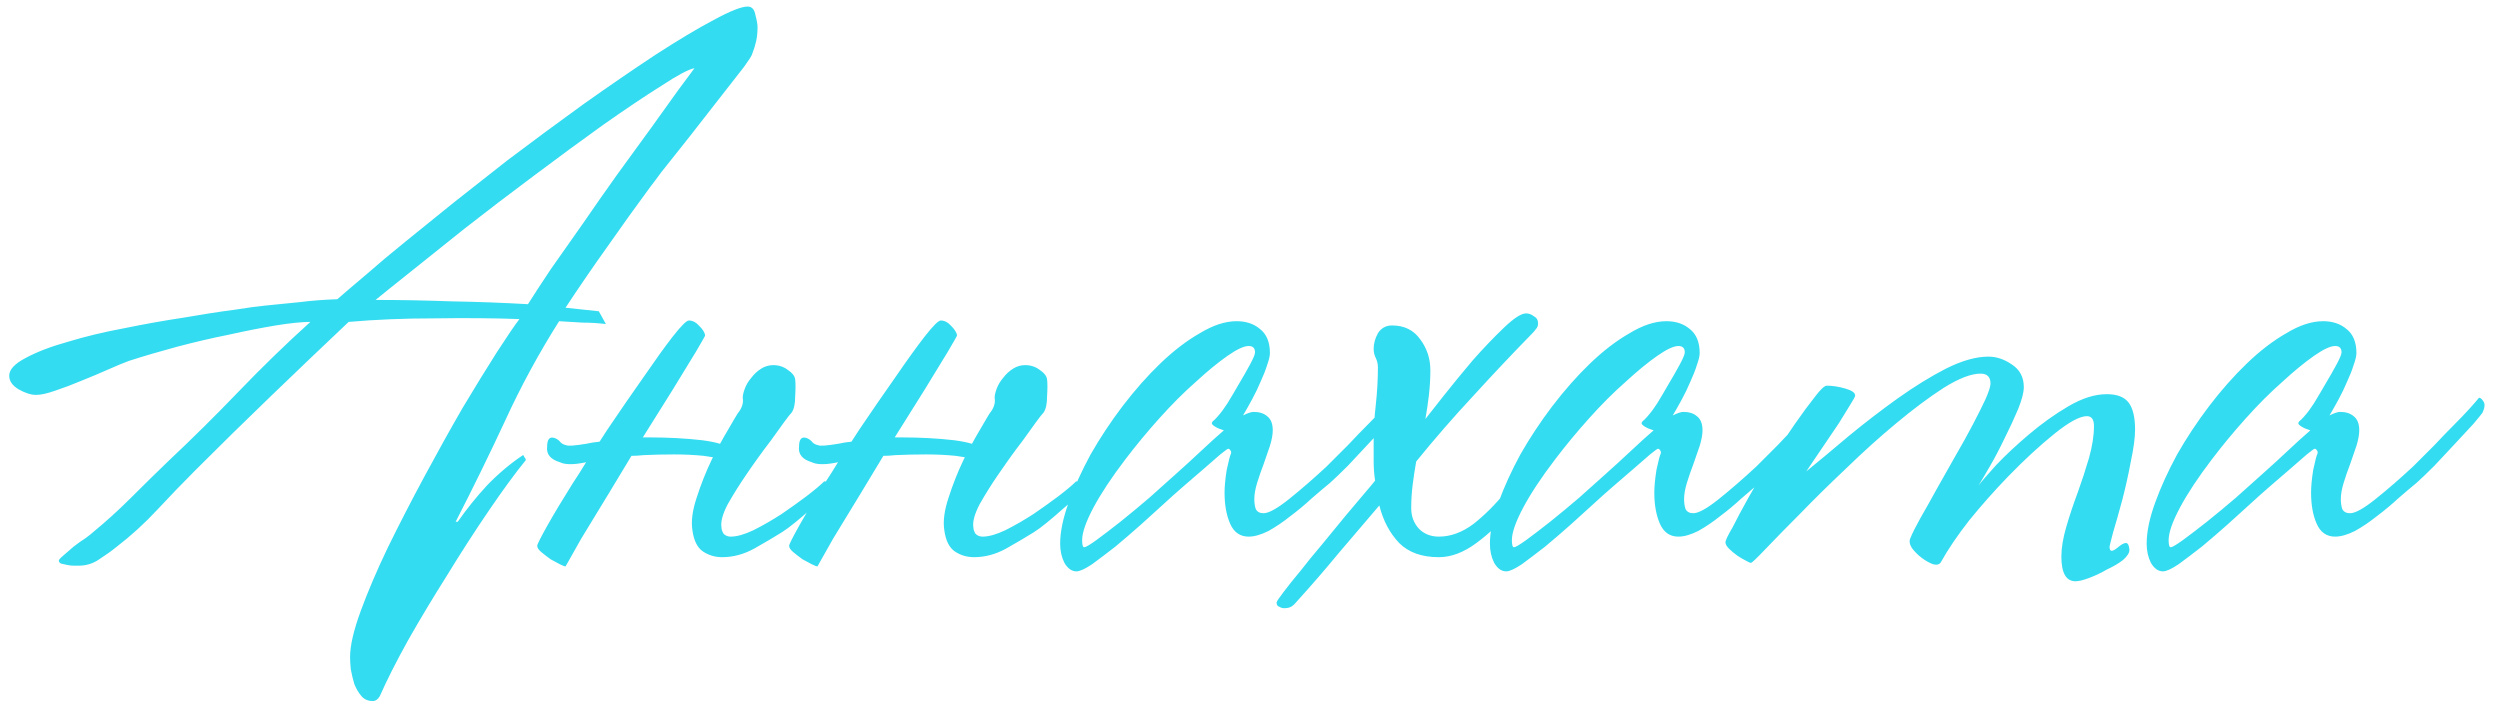 <?xml version="1.0" encoding="UTF-8"?> <svg xmlns="http://www.w3.org/2000/svg" width="177" height="50" viewBox="0 0 177 50" fill="none"><path d="M53.634 1.919C53.634 2.287 53.601 2.622 53.534 2.923C53.467 3.224 53.367 3.541 53.233 3.876C53.2 3.976 53.016 4.261 52.681 4.729C52.347 5.164 51.928 5.699 51.427 6.334C50.925 6.97 50.39 7.656 49.821 8.391C49.253 9.127 48.701 9.83 48.166 10.499C47.664 11.134 47.212 11.703 46.811 12.204C46.443 12.706 46.192 13.041 46.058 13.208C45.021 14.613 44.001 16.034 42.998 17.473C41.994 18.877 41.008 20.316 40.038 21.787L42.396 22.038L42.897 22.941C42.329 22.875 41.777 22.841 41.242 22.841C40.707 22.808 40.155 22.774 39.586 22.741C38.148 25.015 36.877 27.357 35.773 29.765C34.669 32.14 33.498 34.531 32.261 36.94H32.411C33.013 36.07 33.699 35.217 34.468 34.381C35.271 33.544 36.124 32.825 37.027 32.223C37.061 32.223 37.094 32.273 37.128 32.374C37.194 32.441 37.228 32.508 37.228 32.575C36.492 33.478 35.622 34.665 34.619 36.137C33.615 37.608 32.612 39.164 31.609 40.803C30.639 42.341 29.735 43.847 28.899 45.318C28.063 46.823 27.394 48.145 26.892 49.282C26.759 49.516 26.591 49.633 26.391 49.633C26.056 49.633 25.789 49.516 25.588 49.282C25.387 49.048 25.22 48.763 25.086 48.429C24.986 48.094 24.902 47.743 24.835 47.375C24.802 47.041 24.785 46.757 24.785 46.522C24.785 45.72 25.036 44.633 25.538 43.261C26.04 41.89 26.675 40.401 27.444 38.796C28.247 37.157 29.117 35.468 30.053 33.728C30.99 31.989 31.893 30.367 32.763 28.862C33.666 27.357 34.468 26.052 35.171 24.948C35.907 23.811 36.442 23.025 36.776 22.59C34.937 22.523 32.93 22.507 30.756 22.54C28.615 22.54 26.591 22.624 24.685 22.791C22.879 24.497 21.056 26.236 19.216 28.009C17.41 29.748 15.62 31.504 13.848 33.277C12.978 34.147 12.075 35.083 11.138 36.087C10.235 37.057 9.282 37.926 8.278 38.696C7.911 38.997 7.492 39.298 7.024 39.599C6.589 39.9 6.104 40.05 5.569 40.05C5.502 40.05 5.385 40.05 5.218 40.05C5.084 40.05 4.934 40.033 4.766 40C4.599 39.967 4.449 39.933 4.315 39.9C4.214 39.833 4.164 39.766 4.164 39.699C4.164 39.632 4.265 39.515 4.465 39.348C4.699 39.147 4.95 38.93 5.218 38.696C5.519 38.461 5.803 38.261 6.071 38.093C6.338 37.893 6.506 37.759 6.573 37.692C7.509 36.923 8.412 36.103 9.282 35.234C10.185 34.331 11.071 33.461 11.941 32.625C13.613 31.053 15.269 29.414 16.908 27.708C18.581 25.968 20.27 24.329 21.976 22.791C21.373 22.791 20.554 22.875 19.517 23.042C18.514 23.209 17.41 23.426 16.206 23.694C15.035 23.928 13.814 24.212 12.543 24.547C11.306 24.881 10.168 25.216 9.131 25.55C8.763 25.684 8.278 25.885 7.676 26.152C7.074 26.42 6.439 26.688 5.77 26.955C5.134 27.223 4.516 27.457 3.913 27.658C3.345 27.858 2.893 27.959 2.559 27.959C2.191 27.959 1.773 27.825 1.304 27.557C0.87 27.29 0.652 26.972 0.652 26.604C0.652 26.169 1.037 25.751 1.806 25.35C2.609 24.915 3.612 24.53 4.817 24.196C6.021 23.828 7.342 23.51 8.78 23.242C10.252 22.941 11.657 22.691 12.995 22.49C14.333 22.256 15.52 22.072 16.557 21.938C17.627 21.771 18.363 21.67 18.765 21.637C19.701 21.537 20.537 21.453 21.273 21.386C22.042 21.286 22.912 21.219 23.882 21.185C24.417 20.717 25.103 20.132 25.939 19.429C26.775 18.693 27.712 17.907 28.749 17.071C29.819 16.202 30.956 15.282 32.16 14.312C33.398 13.342 34.652 12.355 35.923 11.352C37.696 10.014 39.486 8.692 41.292 7.388C43.132 6.083 44.837 4.913 46.41 3.876C48.015 2.839 49.386 2.019 50.524 1.417C51.694 0.782 52.497 0.464 52.932 0.464C53.233 0.464 53.417 0.665 53.484 1.066C53.584 1.434 53.634 1.718 53.634 1.919ZM49.169 4.829C48.768 4.896 47.982 5.314 46.811 6.083C45.64 6.819 44.269 7.739 42.697 8.843C41.158 9.947 39.519 11.151 37.78 12.455C36.074 13.726 34.452 14.964 32.913 16.168C31.408 17.372 30.07 18.443 28.899 19.379C27.762 20.282 26.993 20.901 26.591 21.235C28.331 21.235 30.12 21.269 31.96 21.336C33.833 21.369 35.639 21.436 37.379 21.537C37.78 20.901 38.315 20.082 38.984 19.078C39.686 18.075 40.439 17.004 41.242 15.867C42.044 14.696 42.864 13.526 43.7 12.355C44.57 11.151 45.373 10.047 46.108 9.044C46.844 8.007 47.48 7.12 48.015 6.384C48.584 5.615 48.968 5.097 49.169 4.829ZM58.305 35.234C58.037 35.501 57.719 35.785 57.351 36.087C57.017 36.388 56.666 36.689 56.298 36.99C55.93 37.291 55.612 37.525 55.344 37.692C54.809 38.027 54.157 38.411 53.388 38.846C52.652 39.247 51.899 39.448 51.13 39.448C50.628 39.448 50.177 39.314 49.775 39.047C49.374 38.779 49.123 38.277 49.023 37.542C48.922 36.906 49.023 36.137 49.324 35.234C49.625 34.297 49.976 33.411 50.377 32.575L50.478 32.374C50.277 32.34 50.06 32.307 49.825 32.273C49.157 32.207 48.454 32.173 47.718 32.173C46.982 32.173 46.263 32.19 45.561 32.223C45.26 32.257 44.975 32.273 44.708 32.273C44.139 33.21 43.604 34.096 43.102 34.933C42.367 36.137 41.714 37.207 41.146 38.144C40.611 39.08 40.243 39.732 40.042 40.1C39.975 40.1 39.841 40.05 39.641 39.95C39.44 39.849 39.222 39.732 38.988 39.599C38.754 39.431 38.537 39.264 38.336 39.097C38.135 38.93 38.035 38.779 38.035 38.645C38.035 38.545 38.269 38.077 38.737 37.24C39.206 36.404 39.808 35.401 40.544 34.23C40.878 33.728 41.196 33.227 41.497 32.725L41.246 32.775C40.51 32.909 39.975 32.892 39.641 32.725C38.972 32.524 38.67 32.156 38.737 31.621C38.737 31.086 38.921 30.885 39.289 31.019C39.457 31.086 39.59 31.186 39.691 31.32C39.791 31.421 39.925 31.487 40.092 31.521C40.226 31.588 40.694 31.554 41.497 31.421C41.798 31.354 42.116 31.303 42.45 31.27C42.651 30.969 42.835 30.685 43.002 30.417C43.905 29.079 44.758 27.842 45.561 26.704C46.364 25.534 47.049 24.58 47.618 23.845C48.22 23.075 48.605 22.691 48.772 22.691C49.039 22.691 49.29 22.824 49.525 23.092C49.759 23.326 49.892 23.543 49.926 23.744C49.926 23.778 49.708 24.162 49.274 24.898C48.839 25.601 48.287 26.504 47.618 27.607L45.511 30.969H46.063C46.665 30.969 47.283 30.986 47.919 31.019C48.554 31.053 49.157 31.103 49.725 31.17C50.227 31.237 50.645 31.32 50.98 31.421C51.18 31.053 51.381 30.701 51.582 30.367C51.95 29.731 52.167 29.363 52.234 29.263C52.535 28.895 52.652 28.527 52.585 28.159C52.585 27.992 52.635 27.775 52.736 27.507C52.836 27.239 52.986 26.989 53.187 26.755C53.388 26.487 53.622 26.27 53.889 26.102C54.157 25.935 54.441 25.851 54.742 25.851C55.144 25.851 55.495 25.968 55.796 26.203C56.097 26.403 56.264 26.621 56.298 26.855C56.331 27.122 56.331 27.524 56.298 28.059C56.298 28.594 56.214 28.979 56.047 29.213C55.947 29.313 55.763 29.547 55.495 29.915C55.227 30.283 54.926 30.701 54.592 31.17C54.257 31.605 53.923 32.056 53.588 32.524C53.254 32.993 52.986 33.377 52.786 33.678C52.351 34.314 51.933 34.983 51.531 35.685C51.163 36.388 51.013 36.94 51.08 37.341C51.08 37.475 51.13 37.625 51.23 37.792C51.364 37.926 51.531 37.993 51.732 37.993C52.167 37.993 52.702 37.843 53.338 37.542C54.007 37.207 54.675 36.822 55.344 36.388C55.98 35.953 56.565 35.535 57.1 35.133C57.669 34.698 58.087 34.347 58.355 34.08C58.622 34.08 58.79 34.28 58.857 34.682L58.305 35.234ZM76.139 35.234C75.872 35.501 75.554 35.785 75.186 36.087C74.852 36.388 74.5 36.689 74.132 36.99C73.765 37.291 73.447 37.525 73.179 37.692C72.644 38.027 71.992 38.411 71.222 38.846C70.487 39.247 69.734 39.448 68.965 39.448C68.463 39.448 68.011 39.314 67.61 39.047C67.209 38.779 66.958 38.277 66.858 37.542C66.757 36.906 66.858 36.137 67.159 35.234C67.46 34.297 67.811 33.411 68.212 32.575L68.312 32.374C68.112 32.34 67.894 32.307 67.66 32.273C66.991 32.207 66.289 32.173 65.553 32.173C64.817 32.173 64.098 32.19 63.396 32.223C63.095 32.257 62.81 32.273 62.543 32.273C61.974 33.21 61.439 34.096 60.937 34.933C60.201 36.137 59.549 37.207 58.98 38.144C58.445 39.08 58.077 39.732 57.877 40.1C57.81 40.1 57.676 40.05 57.475 39.95C57.275 39.849 57.057 39.732 56.823 39.599C56.589 39.431 56.371 39.264 56.171 39.097C55.97 38.93 55.87 38.779 55.87 38.645C55.87 38.545 56.104 38.077 56.572 37.24C57.04 36.404 57.642 35.401 58.378 34.23C58.713 33.728 59.031 33.227 59.332 32.725L59.081 32.775C58.345 32.909 57.81 32.892 57.475 32.725C56.806 32.524 56.505 32.156 56.572 31.621C56.572 31.086 56.756 30.885 57.124 31.019C57.291 31.086 57.425 31.186 57.525 31.32C57.626 31.421 57.76 31.487 57.927 31.521C58.061 31.588 58.529 31.554 59.332 31.421C59.633 31.354 59.95 31.303 60.285 31.27C60.486 30.969 60.67 30.685 60.837 30.417C61.74 29.079 62.593 27.842 63.396 26.704C64.198 25.534 64.884 24.58 65.453 23.845C66.055 23.075 66.439 22.691 66.607 22.691C66.874 22.691 67.125 22.824 67.359 23.092C67.593 23.326 67.727 23.543 67.761 23.744C67.761 23.778 67.543 24.162 67.108 24.898C66.674 25.601 66.122 26.504 65.453 27.607L63.345 30.969H63.897C64.499 30.969 65.118 30.986 65.754 31.019C66.389 31.053 66.991 31.103 67.56 31.17C68.062 31.237 68.48 31.32 68.814 31.421C69.015 31.053 69.216 30.701 69.416 30.367C69.784 29.731 70.002 29.363 70.069 29.263C70.37 28.895 70.487 28.527 70.42 28.159C70.42 27.992 70.47 27.775 70.57 27.507C70.671 27.239 70.821 26.989 71.022 26.755C71.222 26.487 71.457 26.27 71.724 26.102C71.992 25.935 72.276 25.851 72.577 25.851C72.978 25.851 73.33 25.968 73.631 26.203C73.932 26.403 74.099 26.621 74.132 26.855C74.166 27.122 74.166 27.524 74.132 28.059C74.132 28.594 74.049 28.979 73.882 29.213C73.781 29.313 73.597 29.547 73.33 29.915C73.062 30.283 72.761 30.701 72.427 31.17C72.092 31.605 71.758 32.056 71.423 32.524C71.089 32.993 70.821 33.377 70.62 33.678C70.186 34.314 69.767 34.983 69.366 35.685C68.998 36.388 68.848 36.94 68.915 37.341C68.915 37.475 68.965 37.625 69.065 37.792C69.199 37.926 69.366 37.993 69.567 37.993C70.002 37.993 70.537 37.843 71.172 37.542C71.841 37.207 72.51 36.822 73.179 36.388C73.815 35.953 74.4 35.535 74.935 35.133C75.504 34.698 75.922 34.347 76.19 34.08C76.457 34.08 76.624 34.28 76.691 34.682L76.139 35.234ZM98.841 29.213C98.774 29.313 98.556 29.581 98.189 30.016C97.821 30.417 97.386 30.885 96.884 31.421C96.416 31.922 95.931 32.441 95.429 32.976C94.927 33.478 94.509 33.879 94.175 34.18C93.807 34.481 93.372 34.849 92.87 35.284C92.402 35.719 91.9 36.137 91.365 36.538C90.863 36.94 90.345 37.291 89.81 37.592C89.275 37.859 88.806 37.993 88.405 37.993C87.803 37.993 87.368 37.692 87.1 37.09C86.833 36.488 86.699 35.752 86.699 34.882C86.699 34.448 86.749 33.912 86.85 33.277C86.983 32.641 87.084 32.257 87.151 32.123C87.184 32.023 87.167 31.939 87.1 31.872C87.067 31.805 87.017 31.772 86.95 31.772C86.916 31.772 86.733 31.905 86.398 32.173C86.097 32.441 85.712 32.775 85.244 33.177C84.809 33.544 84.324 33.963 83.789 34.431C83.287 34.866 82.819 35.284 82.384 35.685C81.95 36.087 81.414 36.572 80.779 37.14C80.177 37.675 79.575 38.194 78.973 38.696C78.371 39.164 77.819 39.582 77.317 39.95C76.815 40.284 76.447 40.452 76.213 40.452C75.879 40.452 75.594 40.251 75.36 39.849C75.159 39.448 75.059 38.997 75.059 38.495C75.059 37.659 75.26 36.689 75.661 35.585C76.063 34.481 76.581 33.344 77.216 32.173C77.885 31.002 78.638 29.865 79.474 28.761C80.344 27.624 81.23 26.621 82.133 25.751C83.07 24.848 84.007 24.129 84.943 23.594C85.88 23.025 86.749 22.741 87.552 22.741C88.221 22.741 88.773 22.925 89.208 23.293C89.676 23.66 89.91 24.229 89.91 24.998C89.91 25.199 89.843 25.483 89.71 25.851C89.609 26.186 89.459 26.57 89.258 27.005C89.091 27.407 88.89 27.825 88.656 28.26C88.422 28.695 88.204 29.079 88.004 29.414C88.338 29.246 88.589 29.163 88.756 29.163C89.158 29.163 89.475 29.263 89.71 29.464C89.977 29.665 90.111 29.999 90.111 30.467C90.111 30.768 90.044 31.136 89.91 31.571C89.776 31.972 89.626 32.407 89.459 32.876C89.291 33.31 89.141 33.745 89.007 34.18C88.873 34.615 88.806 34.999 88.806 35.334C88.806 35.602 88.84 35.836 88.907 36.036C89.007 36.237 89.191 36.337 89.459 36.337C89.826 36.337 90.429 36.003 91.265 35.334C92.101 34.665 92.987 33.896 93.924 33.026C94.426 32.524 94.927 32.023 95.429 31.521C95.931 30.986 96.399 30.501 96.834 30.066C97.269 29.631 97.637 29.246 97.938 28.912C98.239 28.577 98.456 28.327 98.59 28.159C98.69 28.159 98.791 28.243 98.891 28.41C99.025 28.577 99.008 28.845 98.841 29.213ZM88.856 24.948C88.856 24.647 88.706 24.497 88.405 24.497C88.07 24.497 87.569 24.731 86.9 25.199C86.231 25.667 85.478 26.286 84.642 27.055C83.806 27.791 82.953 28.644 82.083 29.614C81.214 30.584 80.411 31.554 79.675 32.524C78.705 33.795 77.952 34.933 77.417 35.936C76.882 36.94 76.615 37.709 76.615 38.244C76.615 38.578 76.665 38.746 76.765 38.746C76.865 38.746 77.15 38.578 77.618 38.244C78.12 37.876 78.688 37.441 79.324 36.94C79.993 36.404 80.678 35.836 81.381 35.234C82.083 34.598 82.719 34.029 83.287 33.528C83.889 32.993 84.475 32.457 85.043 31.922C85.612 31.387 86.147 30.902 86.649 30.467C86.415 30.4 86.214 30.317 86.047 30.216C85.88 30.116 85.796 30.032 85.796 29.965C85.796 29.899 85.863 29.815 85.997 29.715C86.13 29.581 86.264 29.43 86.398 29.263C86.465 29.196 86.632 28.962 86.9 28.561C87.167 28.126 87.435 27.674 87.703 27.206C88.004 26.704 88.271 26.236 88.505 25.801C88.74 25.366 88.856 25.082 88.856 24.948ZM110.501 30.367C110.233 31.103 109.798 31.989 109.196 33.026C108.594 34.063 107.892 35.066 107.089 36.036C106.286 36.973 105.433 37.776 104.53 38.445C103.627 39.114 102.741 39.448 101.871 39.448C100.667 39.448 99.731 39.114 99.061 38.445C98.392 37.742 97.924 36.856 97.657 35.785C96.687 36.923 95.717 38.06 94.747 39.197C93.81 40.334 92.84 41.455 91.837 42.559C91.703 42.726 91.586 42.843 91.486 42.91C91.352 43.01 91.168 43.06 90.934 43.06C90.8 43.06 90.683 43.027 90.582 42.96C90.449 42.927 90.382 42.826 90.382 42.659C90.382 42.592 90.549 42.341 90.883 41.907C91.184 41.505 91.586 41.003 92.088 40.401C92.556 39.799 93.074 39.164 93.643 38.495C94.212 37.792 94.747 37.14 95.248 36.538C95.784 35.903 96.235 35.367 96.603 34.933C97.004 34.464 97.255 34.163 97.356 34.029C97.289 33.561 97.255 33.11 97.255 32.675C97.255 32.207 97.255 31.738 97.255 31.27C97.255 30.4 97.305 29.531 97.406 28.661C97.506 27.758 97.556 26.872 97.556 26.002C97.556 25.768 97.506 25.55 97.406 25.35C97.305 25.149 97.255 24.932 97.255 24.697C97.255 24.329 97.356 23.962 97.556 23.594C97.79 23.226 98.125 23.042 98.56 23.042C99.429 23.042 100.098 23.376 100.567 24.045C101.035 24.681 101.269 25.4 101.269 26.203C101.269 26.771 101.236 27.357 101.169 27.959C101.102 28.527 101.018 29.096 100.918 29.665C101.152 29.363 101.587 28.812 102.222 28.009C102.858 27.206 103.544 26.37 104.279 25.5C105.049 24.631 105.785 23.861 106.487 23.192C107.189 22.523 107.708 22.189 108.042 22.189C108.243 22.189 108.427 22.256 108.594 22.39C108.795 22.49 108.895 22.657 108.895 22.891C108.895 23.058 108.845 23.192 108.745 23.293C108.678 23.393 108.594 23.493 108.494 23.594C107.056 25.065 105.651 26.554 104.279 28.059C102.908 29.531 101.57 31.069 100.266 32.675C100.165 33.243 100.082 33.795 100.015 34.331C99.948 34.866 99.914 35.418 99.914 35.986C99.914 36.555 100.098 37.04 100.466 37.441C100.834 37.809 101.303 37.993 101.871 37.993C102.707 37.993 103.527 37.692 104.33 37.09C105.132 36.455 105.885 35.702 106.587 34.832C107.29 33.963 107.909 33.059 108.444 32.123C109.012 31.186 109.481 30.4 109.849 29.765C110.016 29.765 110.15 29.832 110.25 29.965C110.35 30.066 110.434 30.2 110.501 30.367ZM129.268 29.213C129.201 29.313 128.983 29.581 128.615 30.016C128.247 30.417 127.813 30.885 127.311 31.421C126.843 31.922 126.358 32.441 125.856 32.976C125.354 33.478 124.936 33.879 124.602 34.18C124.234 34.481 123.799 34.849 123.297 35.284C122.829 35.719 122.327 36.137 121.792 36.538C121.29 36.94 120.772 37.291 120.237 37.592C119.701 37.859 119.233 37.993 118.832 37.993C118.23 37.993 117.795 37.692 117.527 37.09C117.26 36.488 117.126 35.752 117.126 34.882C117.126 34.448 117.176 33.912 117.276 33.277C117.41 32.641 117.511 32.257 117.577 32.123C117.611 32.023 117.594 31.939 117.527 31.872C117.494 31.805 117.444 31.772 117.377 31.772C117.343 31.772 117.159 31.905 116.825 32.173C116.524 32.441 116.139 32.775 115.671 33.177C115.236 33.544 114.751 33.963 114.216 34.431C113.714 34.866 113.246 35.284 112.811 35.685C112.376 36.087 111.841 36.572 111.206 37.14C110.604 37.675 110.001 38.194 109.399 38.696C108.797 39.164 108.245 39.582 107.744 39.95C107.242 40.284 106.874 40.452 106.64 40.452C106.305 40.452 106.021 40.251 105.787 39.849C105.586 39.448 105.486 38.997 105.486 38.495C105.486 37.659 105.687 36.689 106.088 35.585C106.489 34.481 107.008 33.344 107.643 32.173C108.312 31.002 109.065 29.865 109.901 28.761C110.771 27.624 111.657 26.621 112.56 25.751C113.497 24.848 114.433 24.129 115.37 23.594C116.306 23.025 117.176 22.741 117.979 22.741C118.648 22.741 119.2 22.925 119.635 23.293C120.103 23.66 120.337 24.229 120.337 24.998C120.337 25.199 120.27 25.483 120.136 25.851C120.036 26.186 119.885 26.57 119.685 27.005C119.517 27.407 119.317 27.825 119.083 28.26C118.849 28.695 118.631 29.079 118.43 29.414C118.765 29.246 119.016 29.163 119.183 29.163C119.584 29.163 119.902 29.263 120.136 29.464C120.404 29.665 120.538 29.999 120.538 30.467C120.538 30.768 120.471 31.136 120.337 31.571C120.203 31.972 120.053 32.407 119.885 32.876C119.718 33.31 119.568 33.745 119.434 34.18C119.3 34.615 119.233 34.999 119.233 35.334C119.233 35.602 119.267 35.836 119.334 36.036C119.434 36.237 119.618 36.337 119.885 36.337C120.253 36.337 120.855 36.003 121.692 35.334C122.528 34.665 123.414 33.896 124.351 33.026C124.852 32.524 125.354 32.023 125.856 31.521C126.358 30.986 126.826 30.501 127.261 30.066C127.696 29.631 128.064 29.246 128.365 28.912C128.666 28.577 128.883 28.327 129.017 28.159C129.117 28.159 129.217 28.243 129.318 28.41C129.452 28.577 129.435 28.845 129.268 29.213ZM119.283 24.948C119.283 24.647 119.133 24.497 118.832 24.497C118.497 24.497 117.996 24.731 117.327 25.199C116.658 25.667 115.905 26.286 115.069 27.055C114.233 27.791 113.38 28.644 112.51 29.614C111.64 30.584 110.838 31.554 110.102 32.524C109.132 33.795 108.379 34.933 107.844 35.936C107.309 36.94 107.041 37.709 107.041 38.244C107.041 38.578 107.091 38.746 107.192 38.746C107.292 38.746 107.576 38.578 108.045 38.244C108.546 37.876 109.115 37.441 109.751 36.94C110.42 36.404 111.105 35.836 111.808 35.234C112.51 34.598 113.146 34.029 113.714 33.528C114.316 32.993 114.902 32.457 115.47 31.922C116.039 31.387 116.574 30.902 117.076 30.467C116.842 30.4 116.641 30.317 116.474 30.216C116.306 30.116 116.223 30.032 116.223 29.965C116.223 29.899 116.29 29.815 116.424 29.715C116.557 29.581 116.691 29.43 116.825 29.263C116.892 29.196 117.059 28.962 117.327 28.561C117.594 28.126 117.862 27.674 118.129 27.206C118.43 26.704 118.698 26.236 118.932 25.801C119.166 25.366 119.283 25.082 119.283 24.948ZM151.163 30.417C151.163 30.986 151.062 31.738 150.862 32.675C150.695 33.578 150.494 34.481 150.26 35.384C150.026 36.254 149.808 37.023 149.607 37.692C149.44 38.328 149.357 38.662 149.357 38.696C149.357 38.896 149.407 38.997 149.507 38.997C149.607 38.997 149.758 38.913 149.959 38.746C150.193 38.545 150.377 38.445 150.511 38.445C150.611 38.445 150.678 38.512 150.711 38.645C150.745 38.746 150.761 38.846 150.761 38.946C150.761 39.147 150.611 39.381 150.31 39.649C150.009 39.883 149.641 40.1 149.206 40.301C148.805 40.535 148.387 40.736 147.952 40.903C147.517 41.07 147.182 41.154 146.948 41.154C146.279 41.154 145.945 40.569 145.945 39.398C145.945 38.796 146.062 38.093 146.296 37.291C146.53 36.488 146.798 35.685 147.099 34.882C147.4 34.046 147.667 33.227 147.902 32.424C148.136 31.588 148.253 30.835 148.253 30.166C148.253 29.698 148.086 29.464 147.751 29.464C147.249 29.464 146.48 29.882 145.443 30.718C144.406 31.554 143.319 32.558 142.182 33.728C141.212 34.732 140.292 35.769 139.422 36.839C138.586 37.91 137.917 38.896 137.416 39.799C137.315 39.967 137.131 40.017 136.864 39.95C136.596 39.849 136.329 39.699 136.061 39.498C135.793 39.298 135.559 39.063 135.359 38.796C135.191 38.528 135.158 38.294 135.258 38.093C135.392 37.759 135.626 37.291 135.961 36.689C136.329 36.053 136.713 35.367 137.115 34.632C137.549 33.862 137.984 33.093 138.419 32.324C138.887 31.521 139.305 30.768 139.673 30.066C140.041 29.363 140.342 28.761 140.576 28.26C140.811 27.724 140.928 27.357 140.928 27.156C140.928 26.688 140.694 26.453 140.225 26.453C139.556 26.453 138.687 26.788 137.616 27.457C136.579 28.126 135.459 28.962 134.255 29.965C133.084 30.936 131.897 32.006 130.692 33.177C129.488 34.314 128.401 35.384 127.431 36.388C126.461 37.358 125.659 38.177 125.023 38.846C124.387 39.515 124.036 39.849 123.969 39.849C123.902 39.849 123.785 39.799 123.618 39.699C123.417 39.599 123.217 39.482 123.016 39.348C122.782 39.181 122.581 39.013 122.414 38.846C122.247 38.679 122.163 38.528 122.163 38.395C122.163 38.261 122.33 37.91 122.665 37.341C122.966 36.739 123.351 36.02 123.819 35.183C124.287 34.347 124.806 33.478 125.374 32.575C125.976 31.638 126.545 30.785 127.08 30.016C127.615 29.246 128.084 28.611 128.485 28.109C128.886 27.574 129.171 27.306 129.338 27.306C129.739 27.306 130.174 27.373 130.642 27.507C131.111 27.641 131.345 27.808 131.345 28.009C131.345 28.076 131.228 28.293 130.994 28.661C130.793 28.995 130.525 29.43 130.191 29.965C129.856 30.467 129.472 31.036 129.037 31.671C128.635 32.273 128.251 32.842 127.883 33.377C128.786 32.641 129.789 31.805 130.893 30.869C132.03 29.932 133.184 29.046 134.355 28.209C135.526 27.373 136.663 26.671 137.767 26.102C138.904 25.534 139.907 25.249 140.777 25.249C141.346 25.249 141.898 25.433 142.433 25.801C143.001 26.169 143.286 26.704 143.286 27.407C143.286 27.775 143.152 28.293 142.884 28.962C142.617 29.598 142.299 30.283 141.931 31.019C141.597 31.722 141.245 32.391 140.877 33.026C140.51 33.662 140.242 34.113 140.075 34.381C140.275 34.113 140.694 33.628 141.329 32.926C141.998 32.223 142.767 31.504 143.637 30.768C144.54 29.999 145.477 29.33 146.447 28.761C147.417 28.193 148.32 27.908 149.156 27.908C149.892 27.908 150.41 28.109 150.711 28.511C151.012 28.912 151.163 29.547 151.163 30.417ZM175.765 29.213C175.698 29.313 175.481 29.581 175.113 30.016C174.745 30.417 174.31 30.885 173.809 31.421C173.34 31.922 172.855 32.441 172.354 32.976C171.852 33.478 171.434 33.879 171.099 34.18C170.731 34.481 170.297 34.849 169.795 35.284C169.327 35.719 168.825 36.137 168.29 36.538C167.788 36.94 167.269 37.291 166.734 37.592C166.199 37.859 165.731 37.993 165.329 37.993C164.727 37.993 164.293 37.692 164.025 37.09C163.757 36.488 163.624 35.752 163.624 34.882C163.624 34.448 163.674 33.912 163.774 33.277C163.908 32.641 164.008 32.257 164.075 32.123C164.109 32.023 164.092 31.939 164.025 31.872C163.992 31.805 163.941 31.772 163.874 31.772C163.841 31.772 163.657 31.905 163.323 32.173C163.022 32.441 162.637 32.775 162.169 33.177C161.734 33.544 161.249 33.963 160.714 34.431C160.212 34.866 159.744 35.284 159.309 35.685C158.874 36.087 158.339 36.572 157.703 37.14C157.101 37.675 156.499 38.194 155.897 38.696C155.295 39.164 154.743 39.582 154.241 39.95C153.74 40.284 153.372 40.452 153.138 40.452C152.803 40.452 152.519 40.251 152.285 39.849C152.084 39.448 151.984 38.997 151.984 38.495C151.984 37.659 152.184 36.689 152.586 35.585C152.987 34.481 153.506 33.344 154.141 32.173C154.81 31.002 155.563 29.865 156.399 28.761C157.268 27.624 158.155 26.621 159.058 25.751C159.994 24.848 160.931 24.129 161.868 23.594C162.804 23.025 163.674 22.741 164.477 22.741C165.146 22.741 165.697 22.925 166.132 23.293C166.601 23.66 166.835 24.229 166.835 24.998C166.835 25.199 166.768 25.483 166.634 25.851C166.534 26.186 166.383 26.57 166.182 27.005C166.015 27.407 165.814 27.825 165.58 28.26C165.346 28.695 165.129 29.079 164.928 29.414C165.263 29.246 165.513 29.163 165.681 29.163C166.082 29.163 166.4 29.263 166.634 29.464C166.902 29.665 167.035 29.999 167.035 30.467C167.035 30.768 166.968 31.136 166.835 31.571C166.701 31.972 166.55 32.407 166.383 32.876C166.216 33.31 166.065 33.745 165.932 34.18C165.798 34.615 165.731 34.999 165.731 35.334C165.731 35.602 165.764 35.836 165.831 36.036C165.932 36.237 166.116 36.337 166.383 36.337C166.751 36.337 167.353 36.003 168.189 35.334C169.026 34.665 169.912 33.896 170.848 33.026C171.35 32.524 171.852 32.023 172.354 31.521C172.855 30.986 173.324 30.501 173.758 30.066C174.193 29.631 174.561 29.246 174.862 28.912C175.163 28.577 175.381 28.327 175.514 28.159C175.615 28.159 175.715 28.243 175.816 28.41C175.949 28.577 175.933 28.845 175.765 29.213ZM165.781 24.948C165.781 24.647 165.631 24.497 165.329 24.497C164.995 24.497 164.493 24.731 163.824 25.199C163.155 25.667 162.403 26.286 161.567 27.055C160.73 27.791 159.877 28.644 159.008 29.614C158.138 30.584 157.335 31.554 156.599 32.524C155.629 33.795 154.877 34.933 154.342 35.936C153.807 36.94 153.539 37.709 153.539 38.244C153.539 38.578 153.589 38.746 153.689 38.746C153.79 38.746 154.074 38.578 154.542 38.244C155.044 37.876 155.613 37.441 156.248 36.94C156.917 36.404 157.603 35.836 158.305 35.234C159.008 34.598 159.643 34.029 160.212 33.528C160.814 32.993 161.399 32.457 161.968 31.922C162.537 31.387 163.072 30.902 163.573 30.467C163.339 30.4 163.139 30.317 162.971 30.216C162.804 30.116 162.721 30.032 162.721 29.965C162.721 29.899 162.787 29.815 162.921 29.715C163.055 29.581 163.189 29.43 163.323 29.263C163.389 29.196 163.557 28.962 163.824 28.561C164.092 28.126 164.359 27.674 164.627 27.206C164.928 26.704 165.196 26.236 165.43 25.801C165.664 25.366 165.781 25.082 165.781 24.948Z" fill="#33DCF0"></path></svg> 